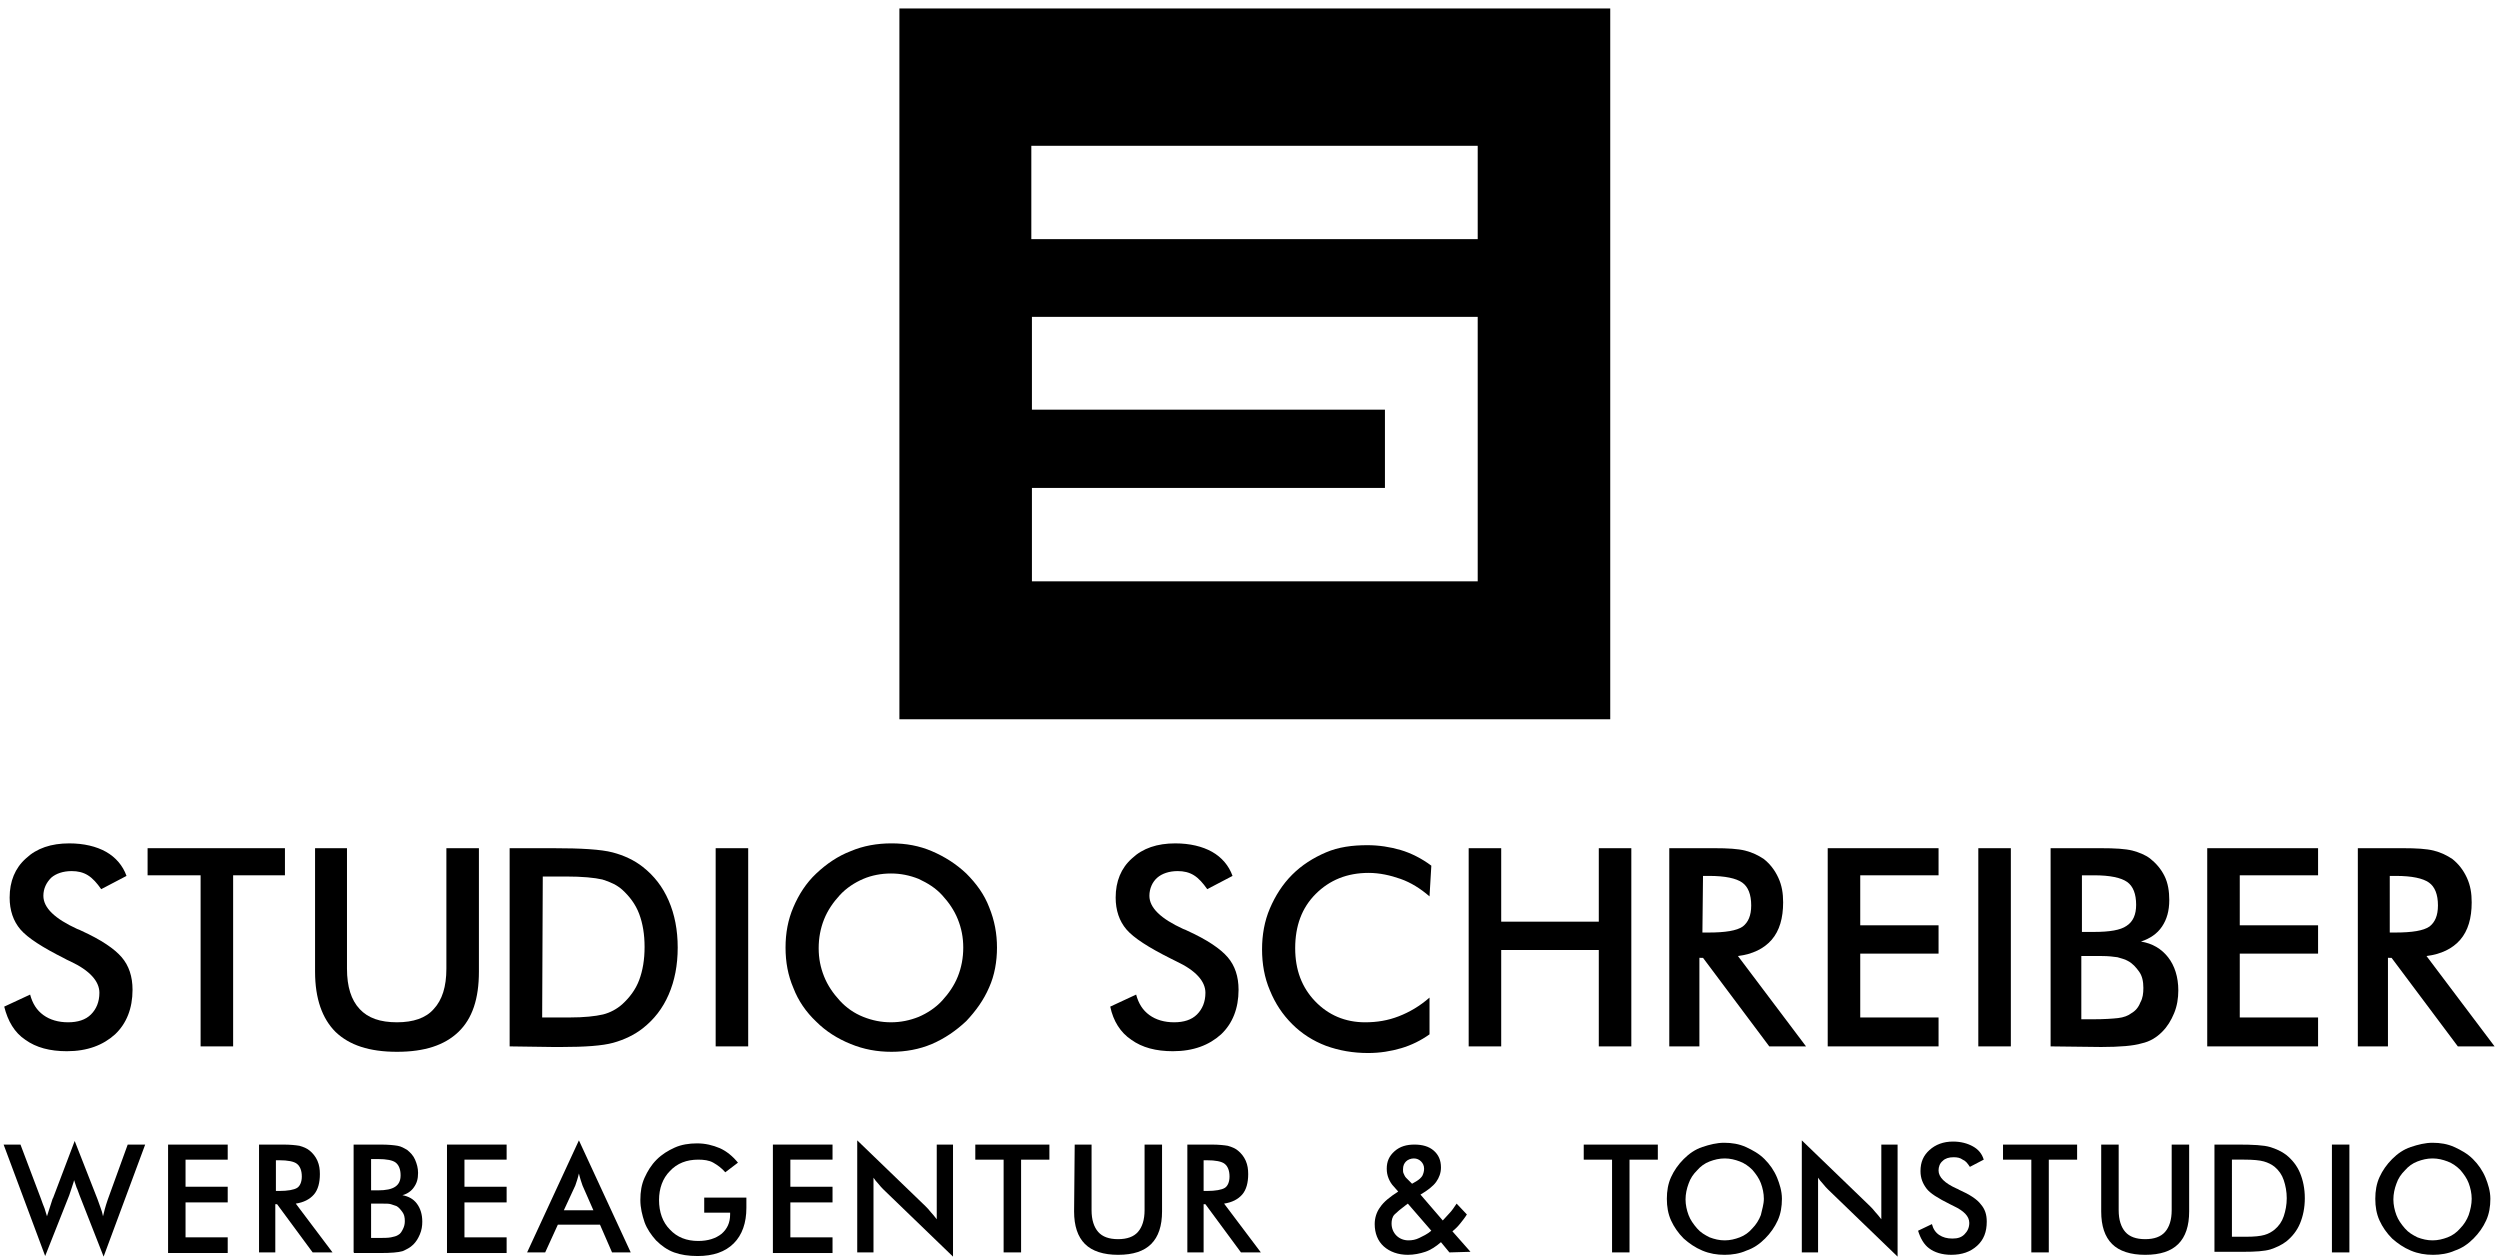 <?xml version="1.0" encoding="utf-8"?>
<svg width="415px" height="209px" version="1.1" id="Ebene_1" xmlns="http://www.w3.org/2000/svg" xmlns:xlink="http://www.w3.org/1999/xlink" x="0px" y="0px"
	 viewBox="0 0 415 209" style="enable-background:new 0 0 415 209;" xml:space="preserve">
<style type="text/css">.st0{fill:#000000;}.st1{display:none;}.st2{display:inline;}</style>
<g>
	<g>
		<g>
			<path class="st0" d="M0.6,190h2.8l3.4,9c0.2,0.6,0.4,1.1,0.6,1.6c0.1,0.4,0.3,0.9,0.4,1.3c0.3-0.9,0.6-1.9,0.9-2.8
				c0-0.1,0.1-0.2,0.1-0.2l3.6-9.5l3.8,9.7c0.2,0.5,0.3,0.9,0.5,1.4s0.3,0.9,0.4,1.4c0.1-0.4,0.2-0.8,0.3-1.2c0.1-0.4,0.3-1,0.5-1.6
				l3.3-9.1h2.9l-6.9,18.6l-4-10.2c-0.2-0.5-0.3-0.9-0.5-1.3c-0.1-0.4-0.3-0.8-0.4-1.2c-0.1,0.5-0.3,0.9-0.4,1.3
				c-0.1,0.4-0.3,0.8-0.4,1.2l-4,10.1L0.6,190z"/>
			<path class="st0" d="M27.9,207.9V190h9.9v2.5h-7v4.5h7v2.6h-7v5.8h7v2.6h-9.9C27.9,208,27.9,207.9,27.9,207.9z"/>
			<path class="st0" d="M45.7,199.9v8H43V190h4c1.2,0,2.1,0.1,2.7,0.2c0.7,0.2,1.2,0.4,1.7,0.8s1,1,1.3,1.7c0.3,0.7,0.4,1.4,0.4,2.2
				c0,1.4-0.3,2.6-1,3.4c-0.7,0.8-1.7,1.3-3,1.5l6.1,8.1h-3.3l-5.9-8H45.7z M45.8,197.7h0.5c1.5,0,2.5-0.2,3-0.5
				c0.5-0.3,0.8-1,0.8-1.9c0-1-0.3-1.7-0.8-2.1s-1.5-0.6-3-0.6h-0.5V197.7z"/>
			<path class="st0" d="M58.7,207.9V190h4.5c1.3,0,2.2,0.1,2.8,0.2c0.6,0.1,1.1,0.4,1.6,0.7c0.5,0.4,1,0.9,1.3,1.6s0.5,1.4,0.5,2.2
				c0,1-0.2,1.7-0.7,2.4c-0.4,0.6-1.1,1.1-1.9,1.3c1,0.2,1.8,0.6,2.4,1.4c0.6,0.8,0.9,1.8,0.9,3c0,0.7-0.1,1.4-0.4,2.1
				s-0.6,1.2-1.1,1.7s-1.1,0.8-1.8,1.1c-0.7,0.2-1.9,0.3-3.6,0.3h-4.5C58.8,208,58.8,207.9,58.7,207.9z M61.6,197.6h1.1
				c1.4,0,2.3-0.2,2.9-0.6s0.9-1,0.9-1.9c0-1-0.3-1.7-0.8-2.1s-1.5-0.6-3-0.6h-1.1V197.6z M61.6,205.5h1c1,0,1.8,0,2.3-0.1
				s0.9-0.2,1.2-0.4c0.4-0.2,0.6-0.6,0.8-1c0.2-0.4,0.3-0.8,0.3-1.3c0-0.6-0.1-1.1-0.4-1.5s-0.6-0.8-1-1c-0.3-0.1-0.6-0.2-0.9-0.3
				s-0.8-0.1-1.4-0.1h-0.9h-1V205.5z"/>
			<path class="st0" d="M74.2,207.9V190h9.9v2.5h-7v4.5h7v2.6h-7v5.8h7v2.6h-9.9V207.9z"/>
			<path class="st0" d="M101.6,207.9l-2-4.6h-7l-2.1,4.6h-3l8.6-18.6l8.6,18.6H101.6z M93.6,200.9h4.9l-1.8-4.1
				c-0.1-0.3-0.2-0.6-0.3-0.9c-0.1-0.3-0.2-0.7-0.3-1.1c-0.1,0.4-0.2,0.8-0.3,1.1c-0.1,0.3-0.2,0.6-0.3,0.9L93.6,200.9z"/>
			<path class="st0" d="M116.9,198.8h7c0,0.1,0,0.3,0,0.5c0,0.6,0,1,0,1.2c0,2.5-0.7,4.5-2.1,5.9s-3.4,2.1-6,2.1
				c-1.5,0-2.8-0.2-3.9-0.6s-2.1-1.1-3-2c-0.8-0.9-1.5-1.9-1.9-3c-0.4-1.2-0.7-2.4-0.7-3.7c0-1.4,0.2-2.6,0.7-3.7
				c0.5-1.1,1.1-2.1,2-3s1.9-1.5,3-2s2.4-0.7,3.7-0.7c1.4,0,2.6,0.3,3.8,0.8c1.1,0.5,2.1,1.3,3,2.4l-2.1,1.6c-0.6-0.7-1.3-1.2-2-1.6
				c-0.7-0.4-1.6-0.5-2.5-0.5c-1.9,0-3.5,0.6-4.7,1.9c-1.2,1.2-1.8,2.9-1.8,4.8c0,2,0.6,3.7,1.8,4.9c1.2,1.3,2.8,1.9,4.7,1.9
				c1.6,0,2.9-0.4,3.9-1.2c0.9-0.8,1.4-1.8,1.4-3.2v-0.3h-4.3V198.8z"/>
			<path class="st0" d="M128.3,207.9V190h9.9v2.5h-7v4.5h7v2.6h-7v5.8h7v2.6h-9.9V207.9z"/>
			<path class="st0" d="M142.3,207.9v-18.6l11.3,10.9c0.3,0.3,0.6,0.6,0.9,1c0.3,0.3,0.6,0.7,1,1.2V190h2.7v18.6l-11.5-11.1
				c-0.3-0.3-0.6-0.6-0.9-1c-0.3-0.3-0.6-0.7-0.8-1v12.4H142.3L142.3,207.9z"/>
			<path class="st0" d="M169.5,192.5v15.4h-2.9v-15.4h-4.7V190h12.3v2.5H169.5z"/>
			<path class="st0" d="M178.4,190h2.8v10.9c0,1.6,0.4,2.8,1.1,3.6c0.7,0.8,1.8,1.2,3.3,1.2s2.6-0.4,3.3-1.2c0.7-0.8,1.1-2,1.1-3.6
				V190h2.9v11.1c0,2.4-0.6,4.2-1.8,5.4c-1.2,1.2-3,1.8-5.5,1.8c-2.4,0-4.3-0.6-5.5-1.8c-1.2-1.2-1.8-3-1.8-5.4L178.4,190L178.4,190
				z"/>
			<path class="st0" d="M199.8,199.9v8h-2.7V190h4c1.2,0,2.1,0.1,2.7,0.2c0.7,0.2,1.2,0.4,1.7,0.8s1,1,1.3,1.7
				c0.3,0.7,0.4,1.4,0.4,2.2c0,1.4-0.3,2.6-1,3.4c-0.7,0.8-1.7,1.3-3,1.5l6.1,8.1h-3.3l-5.9-8H199.8z M199.8,197.7h0.5
				c1.5,0,2.5-0.2,3-0.5c0.5-0.3,0.8-1,0.8-1.9c0-1-0.3-1.7-0.8-2.1s-1.5-0.6-3-0.6h-0.5V197.7z"/>
			<path class="st0" d="M240.6,207.9l-1.4-1.7c-0.8,0.7-1.7,1.3-2.6,1.6c-0.9,0.3-1.9,0.5-2.9,0.5c-1.6,0-3-0.5-4-1.4
				s-1.5-2.2-1.5-3.7c0-1,0.3-2,0.9-2.8c0.6-0.9,1.6-1.7,3-2.6l-0.7-0.8c-0.4-0.4-0.7-0.9-0.9-1.4s-0.3-1-0.3-1.6
				c0-1.2,0.4-2.1,1.3-2.9c0.9-0.8,2-1.1,3.3-1.1s2.4,0.3,3.2,1c0.8,0.7,1.2,1.6,1.2,2.8c0,0.9-0.3,1.7-0.8,2.4
				c-0.5,0.7-1.4,1.4-2.6,2.1l3.7,4.3c0.4-0.4,0.7-0.8,1.1-1.2c0.4-0.4,0.8-1,1.2-1.6l1.7,1.8c-0.3,0.5-0.7,1-1.1,1.5
				s-0.8,0.9-1.3,1.3l3,3.4L240.6,207.9L240.6,207.9z M237.6,204.3l-3.9-4.5l-0.4,0.3c-0.8,0.6-1.4,1.1-1.8,1.5
				c-0.4,0.4-0.5,1-0.5,1.5c0,0.8,0.3,1.5,0.8,2s1.2,0.8,2,0.8c0.6,0,1.2-0.1,1.8-0.4S236.9,204.9,237.6,204.3z M234.4,196.5
				l0.7-0.4c0.5-0.3,0.8-0.6,1-0.9c0.2-0.4,0.3-0.8,0.3-1.2c0-0.5-0.2-0.9-0.5-1.2c-0.3-0.3-0.7-0.5-1.2-0.5s-1,0.2-1.3,0.5
				c-0.3,0.3-0.5,0.7-0.5,1.3c0,0.3,0,0.5,0.1,0.7c0.1,0.2,0.2,0.5,0.4,0.7L234.4,196.5z"/>
			<path class="st0" d="M270.5,192.5v15.4h-2.9v-15.4h-4.7V190h12.3v2.5H270.5z"/>
			<path class="st0" d="M295.8,199c0,1.3-0.2,2.5-0.7,3.6s-1.2,2.1-2.1,3s-1.9,1.6-3.1,2c-1.1,0.5-2.4,0.7-3.6,0.7
				c-1.3,0-2.5-0.2-3.7-0.7s-2.2-1.2-3.1-2c-0.9-0.9-1.6-1.9-2.1-3s-0.7-2.3-0.7-3.6c0-1.3,0.2-2.5,0.7-3.6s1.2-2.1,2.1-3
				s1.9-1.6,3.1-2s2.4-0.7,3.6-0.7c1.3,0,2.5,0.2,3.6,0.7s2.2,1.1,3.1,2s1.6,1.9,2.1,3.1C295.4,196.5,295.8,197.7,295.8,199z
				 M292.8,199c0-0.9-0.2-1.8-0.5-2.6c-0.3-0.8-0.8-1.5-1.4-2.2c-0.6-0.6-1.3-1.1-2.1-1.4c-0.8-0.3-1.6-0.5-2.5-0.5
				s-1.7,0.2-2.5,0.5c-0.8,0.3-1.5,0.8-2.1,1.5c-0.6,0.6-1.1,1.3-1.4,2.2c-0.3,0.8-0.5,1.7-0.5,2.6s0.2,1.8,0.5,2.6
				c0.3,0.8,0.8,1.5,1.4,2.2c0.6,0.7,1.3,1.1,2.1,1.5c0.8,0.3,1.6,0.5,2.5,0.5s1.7-0.2,2.5-0.5c0.8-0.3,1.5-0.8,2.1-1.5
				c0.6-0.6,1.1-1.4,1.4-2.2C292.5,200.8,292.8,199.9,292.8,199z"/>
			<path class="st0" d="M299.1,207.9v-18.6l11.3,10.9c0.3,0.3,0.6,0.6,0.9,1c0.3,0.3,0.6,0.7,1,1.2V190h2.7v18.6l-11.5-11.1
				c-0.3-0.3-0.6-0.6-0.9-1c-0.3-0.3-0.6-0.7-0.8-1v12.4H299.1L299.1,207.9z"/>
			<path class="st0" d="M318.4,204.3l2.3-1.1c0.2,0.8,0.6,1.4,1.2,1.8c0.6,0.4,1.3,0.6,2.2,0.6c0.9,0,1.5-0.2,2-0.7s0.8-1.1,0.8-1.9
				c0-1.1-0.9-2-2.6-2.8c-0.2-0.1-0.4-0.2-0.6-0.3c-2-1-3.3-1.8-3.9-2.6c-0.6-0.8-1-1.7-1-2.9c0-1.5,0.5-2.6,1.5-3.5
				s2.3-1.4,3.9-1.4c1.3,0,2.4,0.3,3.3,0.8s1.5,1.2,1.8,2.2l-2.3,1.2c-0.4-0.6-0.7-1-1.2-1.2c-0.4-0.3-0.9-0.4-1.5-0.4
				c-0.8,0-1.4,0.2-1.8,0.6c-0.5,0.4-0.7,1-0.7,1.6c0,1.1,1,2.1,3,3c0.2,0.1,0.3,0.1,0.4,0.2c1.8,0.8,3,1.6,3.6,2.4
				c0.7,0.8,1,1.7,1,2.9c0,1.7-0.5,3-1.6,4s-2.5,1.5-4.3,1.5c-1.5,0-2.8-0.4-3.7-1.1C319.4,206.6,318.8,205.6,318.4,204.3z"/>
			<path class="st0" d="M340.1,192.5v15.4h-2.9v-15.4h-4.7V190h12.3v2.5H340.1z"/>
			<path class="st0" d="M348.9,190h2.8v10.9c0,1.6,0.4,2.8,1.1,3.6c0.7,0.8,1.8,1.2,3.3,1.2s2.6-0.4,3.3-1.2c0.7-0.8,1.1-2,1.1-3.6
				V190h2.9v11.1c0,2.4-0.6,4.2-1.8,5.4c-1.2,1.2-3,1.8-5.5,1.8c-2.4,0-4.3-0.6-5.5-1.8c-1.2-1.2-1.8-3-1.8-5.4V190H348.9z"/>
			<path class="st0" d="M367.6,207.9V190h3.9c2.5,0,4.3,0.1,5.3,0.4c1,0.3,1.9,0.7,2.7,1.3c1,0.8,1.8,1.8,2.3,3
				c0.5,1.2,0.8,2.6,0.8,4.2c0,1.6-0.3,3-0.8,4.2c-0.5,1.2-1.3,2.2-2.3,3c-0.8,0.6-1.7,1-2.6,1.3c-1,0.3-2.5,0.4-4.6,0.4h-0.8h-3.9
				V207.9z M370.5,205.3h2.4c1.3,0,2.3-0.1,3-0.3c0.7-0.2,1.2-0.5,1.7-0.9c0.7-0.6,1.2-1.3,1.5-2.2s0.5-1.9,0.5-3s-0.2-2.1-0.5-3
				s-0.8-1.6-1.5-2.2c-0.5-0.4-1.1-0.7-1.8-0.9c-0.7-0.2-1.8-0.3-3.3-0.3h-1h-1L370.5,205.3L370.5,205.3z"/>
			<path class="st0" d="M387.1,207.9V190h2.9v17.9H387.1z"/>
			<path class="st0" d="M413.4,199c0,1.3-0.2,2.5-0.7,3.6s-1.2,2.1-2.1,3s-1.9,1.6-3.1,2c-1.1,0.5-2.4,0.7-3.6,0.7
				c-1.3,0-2.5-0.2-3.7-0.7s-2.2-1.2-3.1-2c-0.9-0.9-1.6-1.9-2.1-3s-0.7-2.3-0.7-3.6c0-1.3,0.2-2.5,0.7-3.6s1.2-2.1,2.1-3
				s1.9-1.6,3.1-2s2.4-0.7,3.6-0.7c1.3,0,2.5,0.2,3.6,0.7s2.2,1.1,3.1,2s1.6,1.9,2.1,3.1C413,196.5,413.4,197.7,413.4,199z
				 M410.3,199c0-0.9-0.2-1.8-0.5-2.6c-0.3-0.8-0.8-1.5-1.4-2.2c-0.6-0.6-1.3-1.1-2.1-1.4s-1.6-0.5-2.5-0.5s-1.7,0.2-2.5,0.5
				c-0.8,0.3-1.5,0.8-2.1,1.5c-0.6,0.6-1.1,1.3-1.4,2.2c-0.3,0.8-0.5,1.7-0.5,2.6s0.2,1.8,0.5,2.6c0.3,0.8,0.8,1.5,1.4,2.2
				c0.6,0.7,1.3,1.1,2.1,1.5c0.8,0.3,1.6,0.5,2.5,0.5s1.7-0.2,2.5-0.5c0.8-0.3,1.5-0.8,2.1-1.5c0.6-0.6,1.1-1.4,1.4-2.2
				C410.1,200.8,410.3,199.9,410.3,199z"/>
		</g>
		<g>
			<path class="st0" d="M0.7,167.1l4.3-2c0.4,1.5,1.1,2.6,2.2,3.4s2.5,1.2,4.1,1.2s2.9-0.4,3.8-1.3s1.4-2.1,1.4-3.6
				c0-1.9-1.6-3.7-4.8-5.2c-0.5-0.2-0.8-0.4-1-0.5c-3.6-1.8-6.1-3.4-7.3-4.8s-1.8-3.2-1.8-5.3c0-2.7,0.9-4.9,2.7-6.5
				c1.8-1.7,4.2-2.5,7.2-2.5c2.4,0,4.5,0.5,6.1,1.4s2.8,2.3,3.4,4l-4.2,2.2c-0.7-1-1.4-1.8-2.2-2.3s-1.7-0.7-2.7-0.7
				c-1.4,0-2.6,0.4-3.4,1.1c-0.8,0.8-1.3,1.8-1.3,3c0,2,1.9,3.8,5.6,5.5c0.3,0.1,0.5,0.2,0.7,0.3c3.3,1.5,5.5,3,6.7,4.4
				s1.8,3.2,1.8,5.4c0,3.1-1,5.6-2.9,7.4c-2,1.8-4.6,2.8-8,2.8c-2.8,0-5.1-0.6-6.9-1.9C2.4,171.4,1.3,169.5,0.7,167.1z"/>
			<path class="st0" d="M38.7,145.3v28.4h-5.4v-28.4h-8.8v-4.5h22.8v4.5H38.7z"/>
			<path class="st0" d="M52.3,140.8h5.3v20c0,3,0.7,5.2,2.1,6.7c1.4,1.5,3.4,2.2,6.2,2.2c2.7,0,4.8-0.7,6.1-2.2
				c1.4-1.5,2.1-3.7,2.1-6.7v-20h5.4v20.5c0,4.5-1.1,7.8-3.4,10c-2.3,2.2-5.6,3.3-10.2,3.3s-7.9-1.1-10.2-3.3
				c-2.2-2.2-3.4-5.5-3.4-10C52.3,161.3,52.3,140.8,52.3,140.8z"/>
			<path class="st0" d="M84.6,173.7v-32.9h7.2c4.7,0,8,0.2,9.9,0.7s3.6,1.3,5,2.4c1.9,1.5,3.3,3.3,4.3,5.6c1,2.3,1.5,4.9,1.5,7.8
				c0,2.9-0.5,5.5-1.5,7.8c-1,2.3-2.4,4.1-4.3,5.6c-1.4,1.1-3.1,1.9-4.9,2.4s-4.7,0.7-8.6,0.7h-1.4L84.6,173.7L84.6,173.7z
				 M90,168.9h4.5c2.5,0,4.3-0.2,5.6-0.5c1.2-0.3,2.3-0.9,3.2-1.7c1.2-1.1,2.2-2.4,2.8-4c0.6-1.6,0.9-3.4,0.9-5.5s-0.3-3.9-0.9-5.5
				s-1.6-2.9-2.8-4c-0.9-0.8-2-1.3-3.3-1.7c-1.3-0.3-3.3-0.5-6.1-0.5H92h-1.9L90,168.9L90,168.9z"/>
			<path class="st0" d="M118.8,173.7v-32.9h5.4v32.9L118.8,173.7L118.8,173.7z"/>
			<path class="st0" d="M165.5,157.3c0,2.3-0.4,4.6-1.3,6.6c-0.9,2.1-2.2,3.9-3.8,5.6c-1.7,1.6-3.6,2.9-5.7,3.8
				c-2.1,0.9-4.4,1.3-6.7,1.3c-2.4,0-4.6-0.4-6.8-1.3s-4.1-2.1-5.7-3.7c-1.7-1.6-3-3.5-3.8-5.6c-0.9-2.1-1.3-4.3-1.3-6.7
				s0.4-4.6,1.3-6.7c0.9-2.1,2.1-4,3.8-5.6s3.6-2.9,5.7-3.7c2.1-0.9,4.4-1.3,6.8-1.3s4.6,0.4,6.7,1.3c2.1,0.9,4,2.1,5.7,3.7
				c1.7,1.7,3,3.5,3.8,5.6C165.1,152.8,165.5,155,165.5,157.3z M159.9,157.3c0-1.7-0.3-3.2-0.9-4.7s-1.5-2.8-2.6-4
				c-1.1-1.2-2.4-2-3.9-2.7c-1.5-0.6-3-0.9-4.6-0.9s-3.2,0.3-4.6,0.9c-1.4,0.6-2.8,1.5-3.9,2.7c-1.1,1.2-2,2.5-2.6,4
				s-0.9,3.1-0.9,4.8c0,1.7,0.3,3.2,0.9,4.7c0.6,1.5,1.5,2.8,2.6,4c1.1,1.2,2.4,2.1,3.9,2.7c1.5,0.6,3,0.9,4.6,0.9s3.1-0.3,4.6-0.9
				c1.4-0.6,2.8-1.5,3.9-2.7c1.1-1.2,2-2.5,2.6-4S159.9,159,159.9,157.3z"/>
			<path class="st0" d="M184.3,167.1l4.3-2c0.4,1.5,1.1,2.6,2.2,3.4c1.1,0.8,2.5,1.2,4.1,1.2s2.9-0.4,3.8-1.3
				c0.9-0.9,1.4-2.1,1.4-3.6c0-1.9-1.6-3.7-4.8-5.2c-0.4-0.2-0.8-0.4-1-0.5c-3.6-1.8-6.1-3.4-7.3-4.8s-1.8-3.2-1.8-5.3
				c0-2.7,0.9-4.9,2.7-6.5c1.8-1.7,4.2-2.5,7.2-2.5c2.4,0,4.5,0.5,6.1,1.4s2.8,2.3,3.4,4l-4.2,2.2c-0.7-1-1.4-1.8-2.2-2.3
				s-1.7-0.7-2.7-0.7c-1.4,0-2.6,0.4-3.4,1.1s-1.3,1.8-1.3,3c0,2,1.9,3.8,5.6,5.5c0.3,0.1,0.5,0.2,0.7,0.3c3.3,1.5,5.5,3,6.7,4.4
				s1.8,3.2,1.8,5.4c0,3.1-1,5.6-2.9,7.4c-2,1.8-4.6,2.8-8,2.8c-2.8,0-5.1-0.6-6.9-1.9C186,171.4,184.8,169.5,184.3,167.1z"/>
			<path class="st0" d="M237.3,148.8c-1.5-1.3-3.1-2.3-4.8-2.9s-3.5-1-5.3-1c-3.6,0-6.5,1.2-8.8,3.5c-2.3,2.3-3.4,5.3-3.4,9
				c0,3.6,1.1,6.5,3.3,8.8c2.2,2.3,5,3.5,8.3,3.5c2,0,3.8-0.3,5.6-1c1.8-0.7,3.5-1.7,5.1-3.1v6.1c-1.4,1-3,1.8-4.7,2.3
				s-3.5,0.8-5.5,0.8c-2.5,0-4.8-0.4-7-1.2c-2.1-0.8-4-2-5.6-3.6s-2.8-3.4-3.7-5.6c-0.9-2.1-1.3-4.4-1.3-6.8c0-2.4,0.4-4.7,1.3-6.8
				c0.9-2.1,2.1-4,3.7-5.6c1.6-1.6,3.5-2.8,5.6-3.7s4.4-1.2,6.9-1.2c1.9,0,3.8,0.3,5.5,0.8s3.5,1.4,5.1,2.6L237.3,148.8z"/>
			<path class="st0" d="M243.8,173.7v-32.9h5.4V153h16.2v-12.2h5.4v32.9h-5.4v-16h-16.2v16L243.8,173.7L243.8,173.7z"/>
			<path class="st0" d="M282.1,159v14.7h-5v-32.9h7.5c2.2,0,3.9,0.1,5.1,0.4c1.2,0.3,2.2,0.8,3.1,1.4c1,0.8,1.8,1.8,2.4,3.1
				c0.6,1.3,0.8,2.6,0.8,4.1c0,2.6-0.6,4.7-1.9,6.2s-3.2,2.4-5.6,2.7l11.3,15h-6.1l-11-14.7H282.1L282.1,159z M282.6,154.8h1
				c2.8,0,4.7-0.3,5.7-1c0.9-0.7,1.4-1.8,1.4-3.5c0-1.8-0.5-3.1-1.5-3.8c-1-0.7-2.8-1.1-5.5-1.1h-1L282.6,154.8L282.6,154.8z"/>
			<path class="st0" d="M303.4,173.7v-32.9h18.4v4.5h-13v8.3h13v4.7h-13v10.6h13v4.8H303.4z"/>
			<path class="st0" d="M328.4,173.7v-32.9h5.4v32.9L328.4,173.7L328.4,173.7z"/>
			<path class="st0" d="M340.4,173.7v-32.9h8.3c2.4,0,4.1,0.1,5.3,0.4c1.1,0.3,2.1,0.7,2.9,1.3c1,0.8,1.8,1.7,2.4,2.9
				c0.6,1.2,0.8,2.6,0.8,4c0,1.8-0.4,3.2-1.2,4.4c-0.8,1.2-2,2-3.5,2.5c1.9,0.3,3.4,1.2,4.5,2.6c1.1,1.4,1.7,3.3,1.7,5.5
				c0,1.3-0.2,2.6-0.7,3.8c-0.5,1.2-1.1,2.2-2,3.1s-2,1.6-3.4,1.9c-1.3,0.4-3.6,0.6-6.7,0.6L340.4,173.7L340.4,173.7z M345.6,154.7
				h2c2.6,0,4.4-0.3,5.4-1c1.1-0.7,1.6-1.9,1.6-3.5c0-1.8-0.5-3.1-1.5-3.8c-1-0.7-2.8-1.1-5.5-1.1h-2V154.7z M345.6,169.2h1.8
				c1.9,0,3.3-0.1,4.2-0.2c0.9-0.1,1.7-0.4,2.2-0.8c0.7-0.4,1.2-1,1.5-1.8c0.4-0.7,0.5-1.5,0.5-2.4c0-1.1-0.2-2-0.7-2.7
				c-0.5-0.7-1.1-1.4-1.9-1.8c-0.5-0.3-1.1-0.4-1.7-0.6c-0.7-0.1-1.5-0.2-2.6-0.2h-1.6h-1.8v10.5H345.6z"/>
			<path class="st0" d="M366.4,173.7v-32.9h18.4v4.5h-13v8.3h13v4.7h-13v10.6h13v4.8H366.4z"/>
			<path class="st0" d="M396.4,159v14.7h-5v-32.9h7.5c2.2,0,3.9,0.1,5.1,0.4c1.2,0.3,2.2,0.8,3.1,1.4c1,0.8,1.8,1.8,2.4,3.1
				c0.6,1.3,0.8,2.6,0.8,4.1c0,2.6-0.6,4.7-1.9,6.2s-3.2,2.4-5.6,2.7l11.3,15h-6.1l-11-14.7H396.4L396.4,159z M396.6,154.8h1
				c2.8,0,4.7-0.3,5.7-1c0.9-0.7,1.4-1.8,1.4-3.5c0-1.8-0.5-3.1-1.5-3.8c-1-0.7-2.8-1.1-5.5-1.1h-1v9.4H396.6L396.6,154.8z"/>
		</g>
		<g class="st1">
			<g class="st2">
				<circle class="st0" cx="208.3" cy="59.3" r="64.6"/>
			</g>
		</g>
	</g>
	<path class="st0" d="M149.3,1.4v118h118V1.4H149.3z M245.3,68.1v13v15.4h-15.4h-58.6V81h58.6V68h-58.6V52.6h58.6h15.4V68.1z
		 M245.3,39.7h-74.1V24.2h74.1V39.7z"/>
</g>
</svg>
